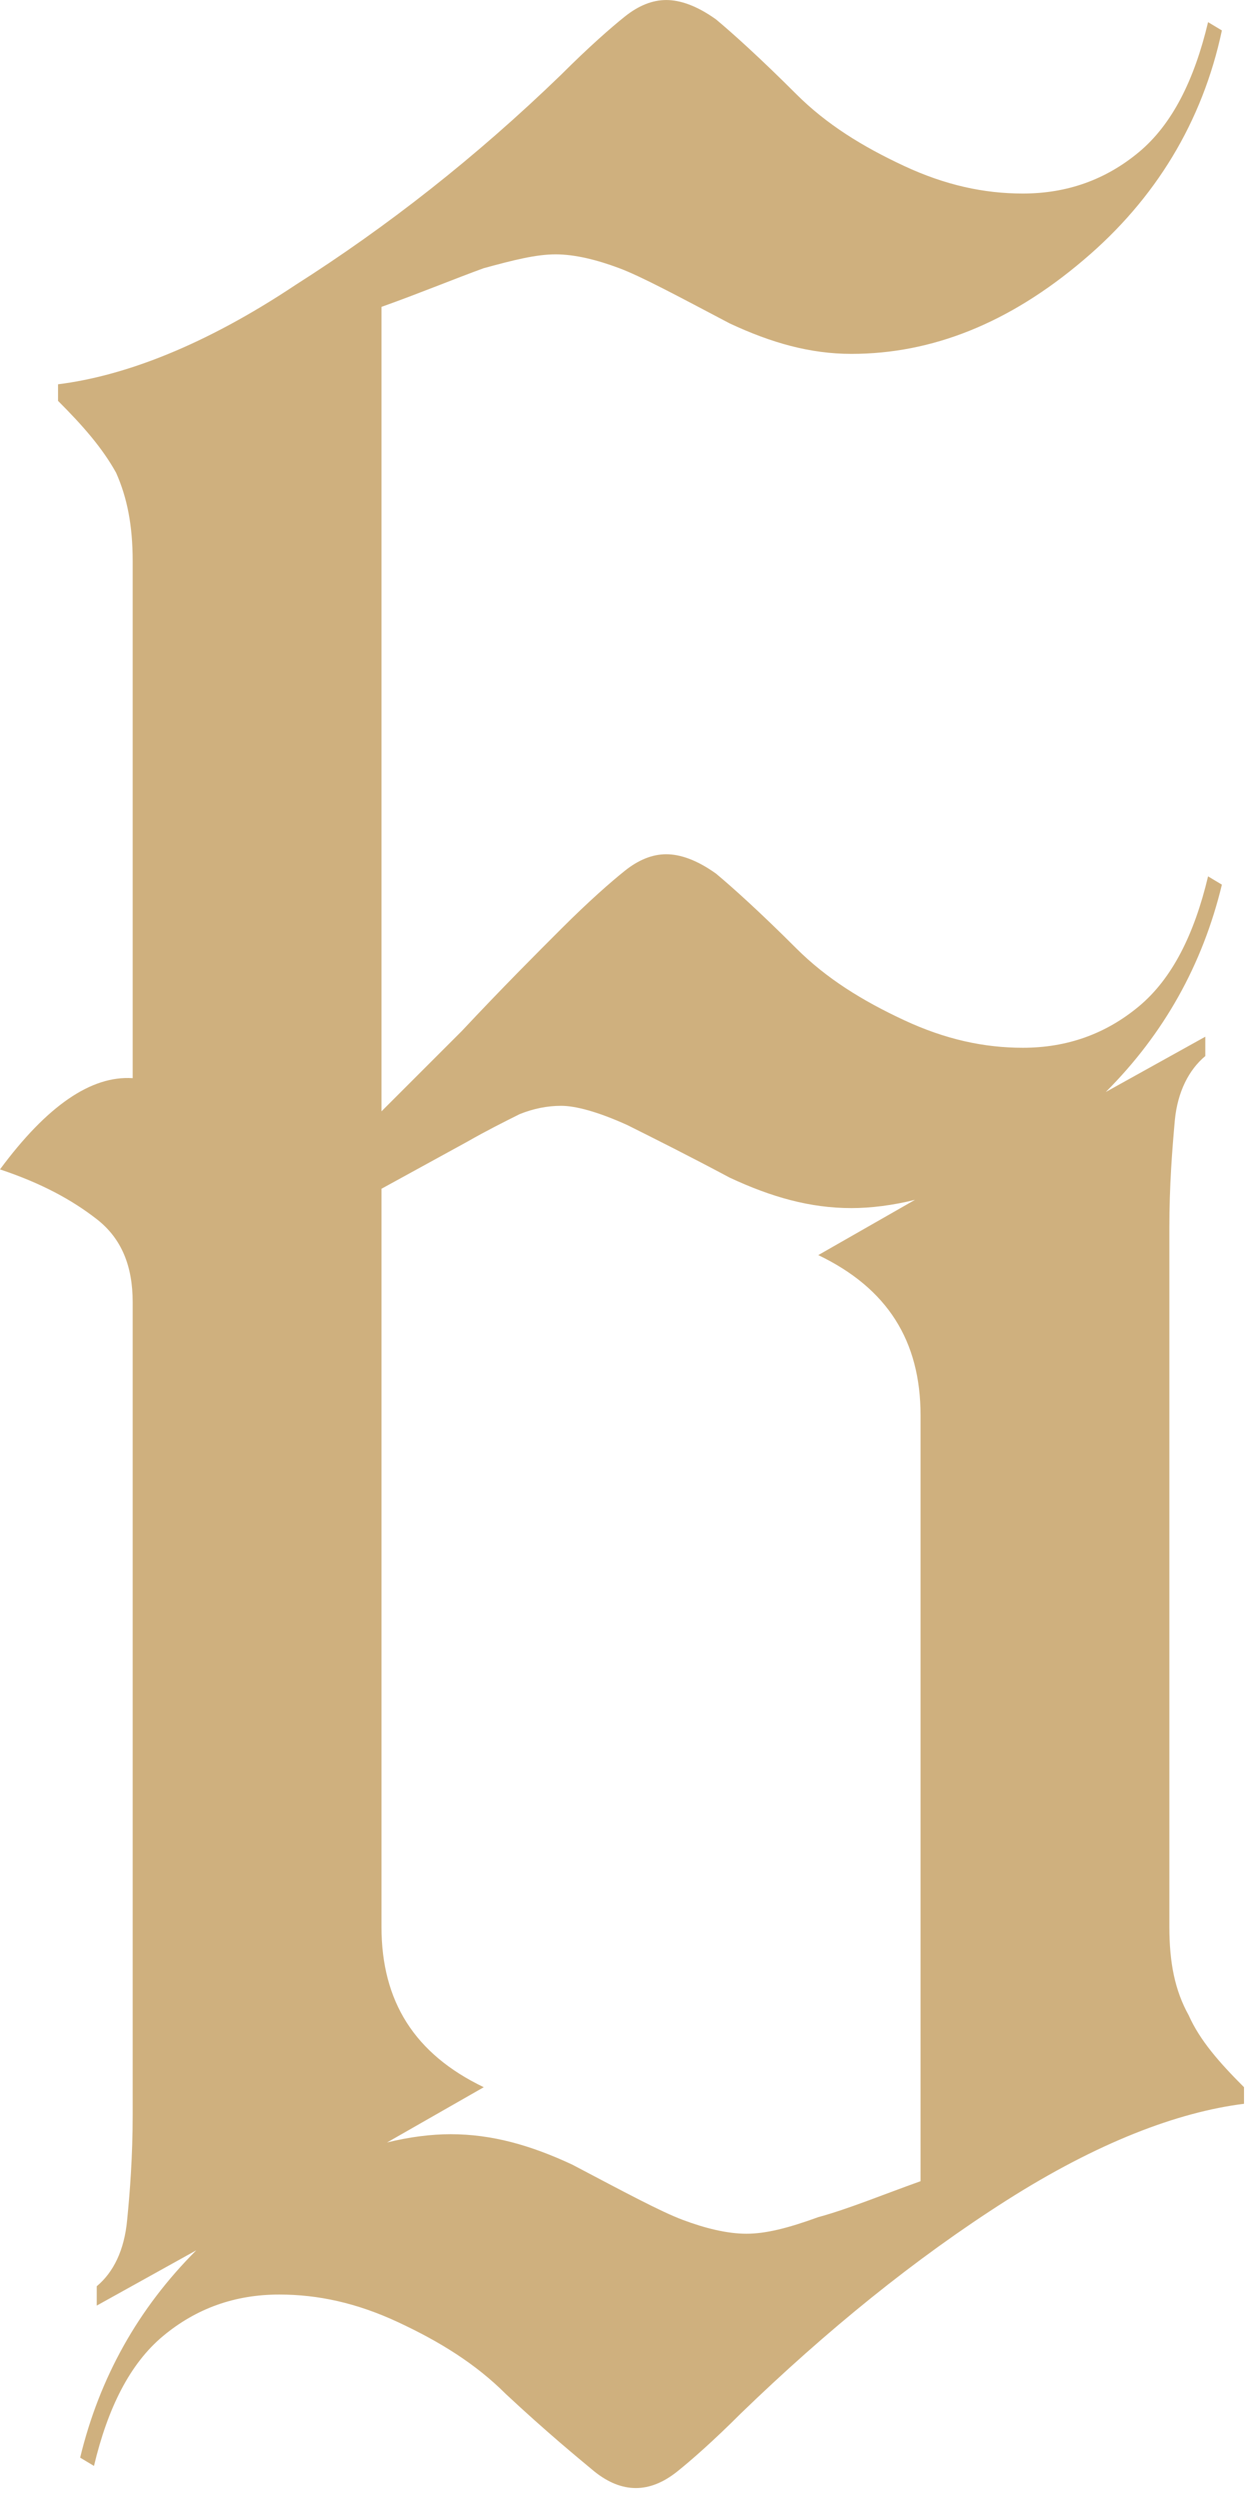 <?xml version="1.0" encoding="UTF-8" standalone="no"?> <svg xmlns="http://www.w3.org/2000/svg" xmlns:xlink="http://www.w3.org/1999/xlink" xmlns:serif="http://www.serif.com/" width="100%" height="100%" viewBox="0 0 48 96" xml:space="preserve" style="fill-rule:evenodd;clip-rule:evenodd;stroke-linejoin:round;stroke-miterlimit:2;"> <g transform="matrix(1,0,0,1,-185.47,-182.142)"> <g transform="matrix(106.156,0,0,106.156,184.408,276.091)"> <path d="M0.433,-0.188C0.433,-0.175 0.435,-0.165 0.44,-0.156C0.444,-0.147 0.451,-0.139 0.46,-0.13L0.46,-0.124C0.436,-0.121 0.407,-0.11 0.374,-0.089C0.341,-0.068 0.309,-0.042 0.278,-0.012C0.268,-0.002 0.26,0.005 0.255,0.009C0.25,0.013 0.245,0.015 0.24,0.015C0.235,0.015 0.23,0.013 0.225,0.009C0.219,0.004 0.208,-0.005 0.193,-0.019C0.182,-0.03 0.169,-0.038 0.154,-0.045C0.139,-0.052 0.125,-0.055 0.111,-0.055C0.095,-0.055 0.081,-0.05 0.069,-0.04C0.057,-0.03 0.049,-0.014 0.044,0.007L0.039,0.004C0.046,-0.025 0.06,-0.05 0.081,-0.071L0.045,-0.051L0.045,-0.058C0.051,-0.063 0.055,-0.071 0.056,-0.082C0.057,-0.092 0.058,-0.105 0.058,-0.12L0.058,-0.414C0.058,-0.427 0.054,-0.437 0.045,-0.444C0.036,-0.451 0.025,-0.457 0.01,-0.462C0.027,-0.485 0.043,-0.496 0.058,-0.495L0.058,-0.682C0.058,-0.695 0.056,-0.705 0.052,-0.714C0.047,-0.723 0.04,-0.731 0.031,-0.74L0.031,-0.746C0.055,-0.749 0.084,-0.76 0.117,-0.782C0.15,-0.803 0.182,-0.828 0.213,-0.858C0.223,-0.868 0.231,-0.875 0.236,-0.879C0.241,-0.883 0.246,-0.885 0.251,-0.885C0.256,-0.885 0.262,-0.883 0.269,-0.878C0.275,-0.873 0.285,-0.864 0.298,-0.851C0.309,-0.84 0.322,-0.832 0.337,-0.825C0.352,-0.818 0.366,-0.815 0.38,-0.815C0.396,-0.815 0.41,-0.82 0.422,-0.83C0.434,-0.84 0.442,-0.856 0.447,-0.877L0.452,-0.874C0.445,-0.841 0.428,-0.813 0.402,-0.791C0.375,-0.768 0.347,-0.757 0.318,-0.757C0.303,-0.757 0.289,-0.761 0.274,-0.768C0.255,-0.778 0.242,-0.785 0.234,-0.788C0.226,-0.791 0.218,-0.793 0.211,-0.793C0.204,-0.793 0.196,-0.791 0.185,-0.788C0.174,-0.784 0.162,-0.779 0.148,-0.774L0.148,-0.483L0.177,-0.512C0.192,-0.528 0.204,-0.54 0.213,-0.549C0.223,-0.559 0.231,-0.566 0.236,-0.57C0.241,-0.574 0.246,-0.576 0.251,-0.576C0.256,-0.576 0.262,-0.574 0.269,-0.569C0.275,-0.564 0.285,-0.555 0.298,-0.542C0.309,-0.531 0.322,-0.523 0.337,-0.516C0.352,-0.509 0.366,-0.506 0.38,-0.506C0.396,-0.506 0.41,-0.511 0.422,-0.521C0.434,-0.531 0.442,-0.547 0.447,-0.568L0.452,-0.565C0.445,-0.536 0.431,-0.511 0.41,-0.49L0.446,-0.51L0.446,-0.503C0.44,-0.498 0.436,-0.49 0.435,-0.48C0.434,-0.469 0.433,-0.456 0.433,-0.441L0.433,-0.188ZM0.217,-0.102C0.236,-0.092 0.249,-0.085 0.257,-0.082C0.265,-0.079 0.273,-0.077 0.28,-0.077C0.287,-0.077 0.295,-0.079 0.306,-0.083C0.317,-0.086 0.329,-0.091 0.343,-0.096L0.343,-0.373C0.343,-0.4 0.331,-0.419 0.306,-0.431L0.341,-0.451C0.333,-0.449 0.325,-0.448 0.318,-0.448C0.303,-0.448 0.289,-0.452 0.274,-0.459C0.259,-0.467 0.247,-0.473 0.237,-0.478C0.226,-0.483 0.218,-0.485 0.213,-0.485C0.208,-0.485 0.203,-0.484 0.198,-0.482C0.192,-0.479 0.186,-0.476 0.179,-0.472L0.148,-0.455L0.148,-0.188C0.148,-0.161 0.16,-0.142 0.185,-0.13L0.15,-0.11C0.158,-0.112 0.166,-0.113 0.173,-0.113C0.188,-0.113 0.202,-0.109 0.217,-0.102Z" style="fill:rgb(207,176,126);fill-rule:nonzero;"></path> </g> </g> </svg> 